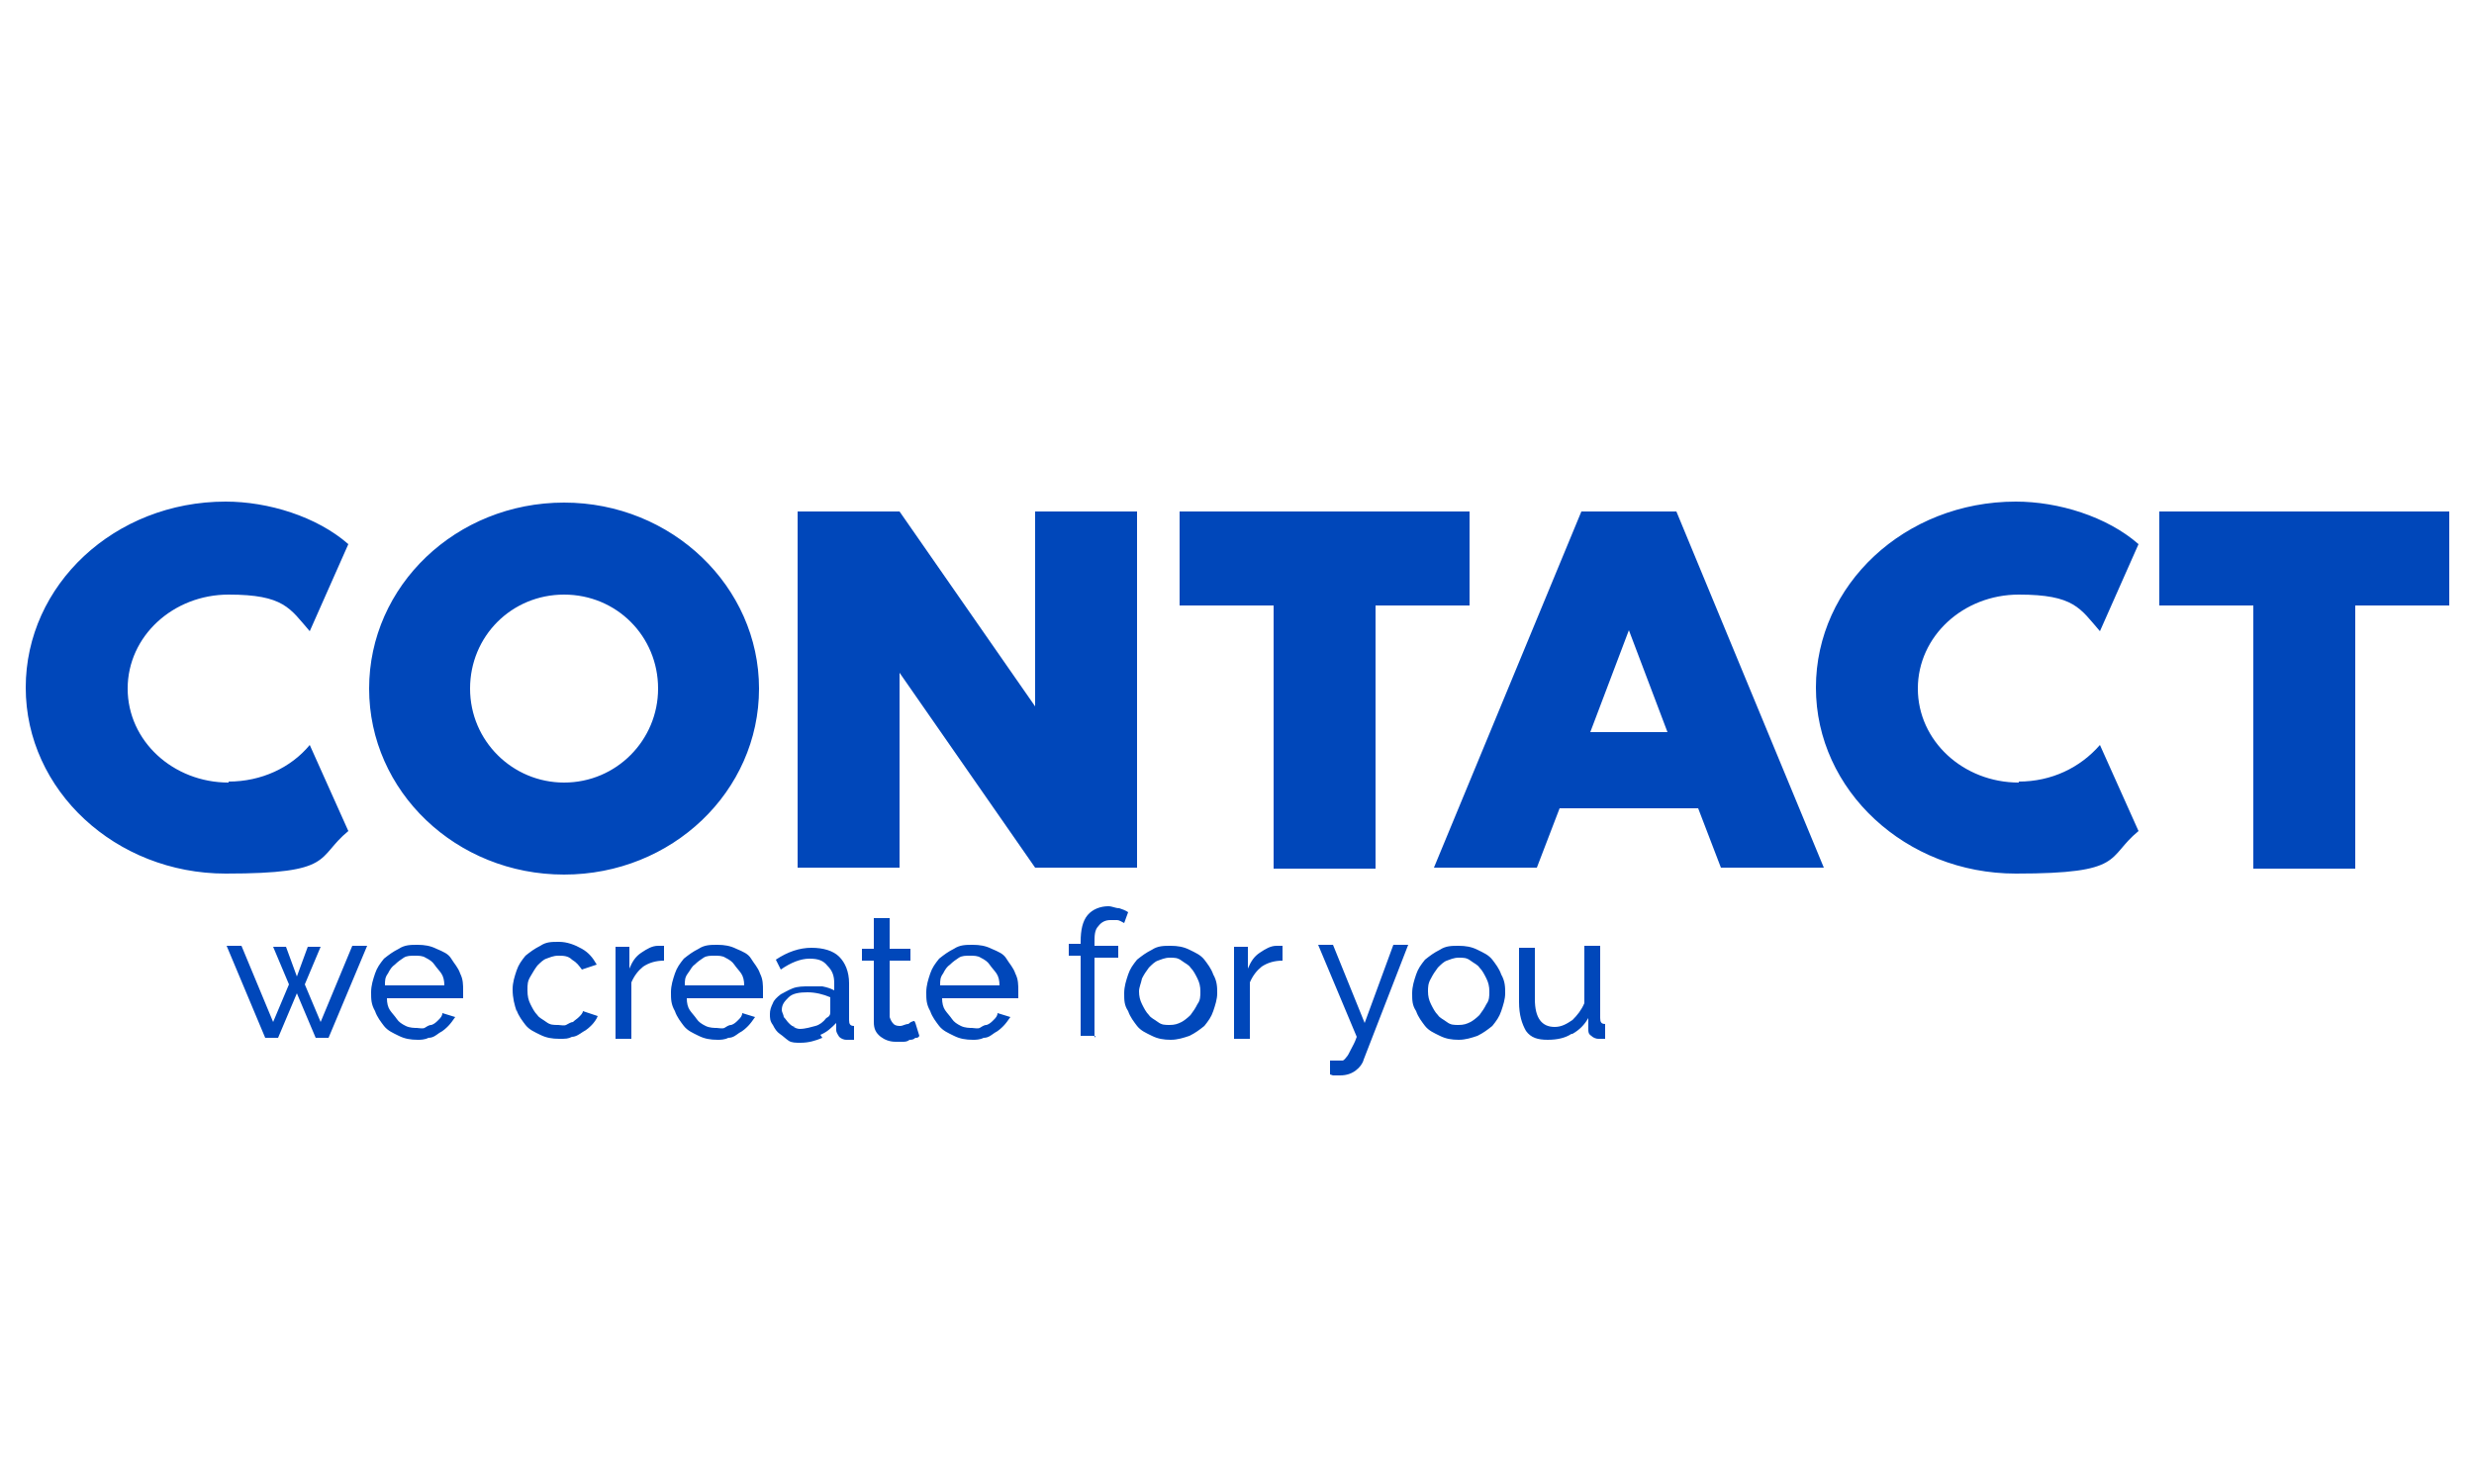 <?xml version="1.0" encoding="UTF-8"?>
<svg id="Ebene_1" xmlns="http://www.w3.org/2000/svg" version="1.1" viewBox="0 0 250 150">
  <!-- Generator: Adobe Illustrator 29.7.1, SVG Export Plug-In . SVG Version: 2.1.1 Build 8)  -->
  <defs>
    <style>
      .st0 {
        fill: #0047ba;
      }
    </style>
  </defs>
  <path class="st0" d="M218.2,51.7v9.5h9.5v26.6h10.3v-26.6h9.5v-9.5s-29.2,0-29.2,0ZM204,79.1c-5.6,0-10.2-4.2-10.2-9.5s4.6-9.5,10.2-9.5,6.2,1.4,8.2,3.7l3.9-8.8c-3.2-2.8-8.1-4.3-12.4-4.3-11.2,0-20.2,8.4-20.2,18.8s9.1,18.8,20.2,18.8,9.1-1.6,12.4-4.3l-3.9-8.7c-2,2.3-4.9,3.7-8.2,3.7M160.7,74l3.9-10.3,3.9,10.3h-7.9ZM169.5,51.7h-9.7l-14.9,36h10.4l2.3-6h14l2.3,6h10.4l-14.9-36ZM119.2,51.7v9.5h9.5v26.6h10.3v-26.6h9.5v-9.5s-29.2,0-29.2,0ZM104.6,51.7v19.7l-13.7-19.7h-10.3v36h10.3v-19.7l13.7,19.7h10.3v-36s-10.3,0-10.3,0ZM57,79.1c-5.2,0-9.5-4.2-9.5-9.5s4.2-9.5,9.5-9.5,9.5,4.2,9.5,9.5c0,5.2-4.2,9.5-9.5,9.5M57,50.8c-10.9,0-19.7,8.4-19.7,18.8s8.8,18.8,19.7,18.8,19.7-8.4,19.7-18.8c0-10.3-8.8-18.8-19.7-18.8M23.1,79.1c-5.6,0-10.2-4.2-10.2-9.5s4.6-9.5,10.2-9.5,6.2,1.4,8.2,3.7l3.9-8.8c-3.2-2.8-8.1-4.3-12.4-4.3-11.2,0-20.2,8.4-20.2,18.8s9.1,18.8,20.2,18.8,9.1-1.6,12.4-4.3l-3.9-8.7c-1.9,2.3-4.9,3.7-8.2,3.7"/>
  <path class="st0" d="M158.9,104.5c.7-.4,1.2-.9,1.6-1.6v1.1c0,.3,0,.5.3.7.2.2.5.3.7.3h.7v-1.5c-.4,0-.5-.2-.5-.6v-7.3h-1.6v5.8c-.3.7-.7,1.2-1.2,1.7-.6.4-1.1.7-1.8.7-1.3,0-2-.9-2-2.8v-5.2h-1.6v5.5c0,1.3.3,2.2.7,2.9.5.7,1.2.9,2.2.9,1,0,1.8-.2,2.4-.6M144.6,98.9c.2-.4.4-.7.7-1.1.3-.3.6-.6.9-.7s.7-.3,1.2-.3.8,0,1.2.3.7.4.9.7c.3.3.5.7.7,1.1.2.4.3.8.3,1.3s0,.9-.3,1.3c-.2.4-.4.7-.7,1.1-.3.3-.7.6-.9.7-.4.2-.7.3-1.2.3s-.8,0-1.2-.3-.7-.4-.9-.7c-.3-.3-.5-.7-.7-1.1-.2-.4-.3-.8-.3-1.3,0-.4,0-.8.3-1.3M149.3,104.7c.6-.3,1-.6,1.5-1,.4-.5.7-.9.9-1.5s.4-1.2.4-1.8,0-1.2-.4-1.9c-.2-.6-.6-1.1-.9-1.5-.4-.5-.9-.7-1.5-1s-1.2-.4-1.9-.4-1.3,0-1.9.4c-.6.3-1,.6-1.5,1-.4.5-.7.9-.9,1.5s-.4,1.2-.4,1.9,0,1.2.4,1.8c.2.6.6,1.1.9,1.5.4.5.9.7,1.5,1s1.2.4,1.9.4,1.3-.2,1.9-.4M134.7,108.7c.2,0,.3,0,.4,0h.3c.7,0,1.2-.2,1.6-.5.4-.3.7-.7.8-1.1l4.5-11.6h-1.5l-2.9,7.9-3.2-7.9h-1.5l3.9,9.3c-.2.6-.4.9-.6,1.3s-.3.6-.4.7-.2.3-.4.4c0,0-.3,0-.4,0h-.4c-.2,0-.3,0-.5,0v1.4h0ZM129.5,95.6h-.5c-.6,0-1.1.3-1.7.7-.6.4-.9.9-1.2,1.6v-2.2h-1.4v9.3h1.6v-5.7c.3-.7.7-1.2,1.2-1.6.6-.4,1.3-.6,2.1-.6v-1.5h0ZM115.4,98.9c.2-.4.4-.7.7-1.1.3-.3.6-.6.9-.7s.7-.3,1.2-.3.8,0,1.2.3.7.4.9.7c.3.3.5.7.7,1.1.2.4.3.8.3,1.3s0,.9-.3,1.3c-.2.4-.4.7-.7,1.1-.3.3-.7.6-.9.7-.4.2-.7.3-1.2.3s-.8,0-1.2-.3-.7-.4-.9-.7c-.3-.3-.5-.7-.7-1.1-.2-.4-.3-.8-.3-1.3,0-.4.2-.8.3-1.3M120.2,104.7c.6-.3,1-.6,1.5-1,.4-.5.7-.9.9-1.5s.4-1.2.4-1.8,0-1.2-.4-1.9c-.2-.6-.6-1.1-.9-1.5-.4-.5-.9-.7-1.5-1s-1.2-.4-1.9-.4-1.3,0-1.9.4c-.6.3-1,.6-1.5,1-.4.5-.7.9-.9,1.5s-.4,1.2-.4,1.9,0,1.2.4,1.8c.2.6.6,1.1.9,1.5.4.5.9.7,1.5,1s1.2.4,1.9.4,1.3-.2,1.9-.4M110.6,104.9v-8.1h2.4v-1.2h-2.4v-.3c0-.7,0-1.3.4-1.7.3-.4.7-.6,1.2-.6s.5,0,.7,0,.5.2.7.3l.4-1.1c-.3-.2-.6-.3-.9-.4-.4,0-.7-.2-1.1-.2-.8,0-1.6.3-2.1.9s-.7,1.5-.7,2.7v.2h-1.2v1.2h1.2v8.1h1.5ZM95,99.6c0-.5,0-.8.3-1.2.2-.4.4-.7.7-.9.3-.3.6-.5.9-.7s.7-.2,1.1-.2.8,0,1.1.2c.4.2.7.4.9.7s.5.6.7.9.3.7.3,1.2h-6ZM99.4,104.9c.5,0,.8-.3,1.1-.5.4-.2.7-.5.9-.7s.5-.6.7-.9l-1.3-.4c0,.3-.2.5-.4.7-.2.2-.4.4-.7.5-.3,0-.5.2-.7.3s-.6,0-.8,0-.7,0-1.1-.2c-.4-.2-.7-.4-.9-.7s-.5-.6-.7-.9-.3-.7-.3-1.2h7.7v-.7c0-.7,0-1.2-.3-1.8-.2-.6-.6-1-.9-1.5s-.8-.7-1.5-1c-.6-.3-1.2-.4-1.9-.4s-1.3,0-1.9.4c-.6.3-1,.6-1.5,1-.4.5-.7.9-.9,1.5s-.4,1.2-.4,1.9,0,1.2.4,1.9c.2.6.6,1.1.9,1.5.4.5.9.7,1.5,1s1.2.4,1.9.4c.3,0,.7,0,1.1-.2M92.4,103.2c0,0-.3,0-.6.3-.3,0-.6.2-.8.2s-.5,0-.7-.2c-.2-.2-.3-.4-.4-.7v-5.7h2.1v-1.2h-2.1v-3.1h-1.6v3.1h-1.2v1.2h1.2v6.2c0,.7.2,1.1.7,1.5.4.3.9.5,1.5.5s.5,0,.7,0c.2,0,.5,0,.7-.2.2,0,.4,0,.6-.2.2,0,.3,0,.4-.2l-.4-1.3ZM80.4,103.8c-.3,0-.5-.2-.7-.4s-.3-.4-.5-.6c0-.2-.2-.5-.2-.7,0-.6.3-.9.7-1.3s1.1-.5,1.9-.5,1.6.2,2.3.5v1.4c0,.3,0,.5-.4.7-.3.4-.7.7-1.1.8s-1,.3-1.6.3c0,0-.3,0-.6-.2M82.9,104.6c.7-.3,1.1-.7,1.6-1.2v.7c0,.3.2.5.3.7.2.2.5.3.7.3h.4c.2,0,.3,0,.4,0v-1.4c-.4,0-.5-.2-.5-.6v-3.7c0-1.2-.4-2.1-1-2.7s-1.6-.9-2.8-.9-2.4.4-3.6,1.2l.5,1c1-.7,2-1.1,2.9-1.1s1.4.2,1.8.7c.5.5.7,1,.7,1.8v.7c-.4-.2-.7-.3-1.2-.4-.5,0-.9,0-1.4,0s-1.1,0-1.6.2c-.5.2-.8.4-1.2.6-.4.3-.7.6-.8.9-.2.4-.3.7-.3,1.1s0,.7.3,1.1c.2.4.4.7.7.9s.6.5.9.7.7.2,1.2.2c.8,0,1.5-.2,2.2-.5M69.2,99.6c0-.5,0-.8.3-1.2s.4-.7.7-.9c.3-.3.6-.5.9-.7s.7-.2,1.1-.2.8,0,1.1.2c.4.2.7.4.9.7s.5.6.7.9.3.7.3,1.2h-6ZM73.6,104.9c.5,0,.8-.3,1.1-.5.4-.2.7-.5.9-.7s.5-.6.7-.9l-1.3-.4c0,.3-.2.5-.4.7-.2.2-.4.4-.7.5-.3,0-.5.2-.7.3s-.6,0-.8,0-.7,0-1.1-.2c-.4-.2-.7-.4-.9-.7s-.5-.6-.7-.9-.3-.7-.3-1.2h7.7v-.7c0-.7,0-1.2-.3-1.8-.2-.6-.6-1-.9-1.5s-.8-.7-1.5-1c-.6-.3-1.2-.4-1.9-.4s-1.3,0-1.9.4c-.6.3-1,.6-1.5,1-.4.5-.7.9-.9,1.5s-.4,1.2-.4,1.9,0,1.2.4,1.9c.2.6.6,1.1.9,1.5.4.5.9.7,1.5,1s1.2.4,1.9.4c.3,0,.7,0,1.1-.2M67,95.6h-.5c-.6,0-1.1.3-1.7.7-.6.4-.9.9-1.2,1.6v-2.2h-1.4v9.3h1.6v-5.7c.3-.7.7-1.2,1.2-1.6.6-.4,1.3-.6,2.1-.6v-1.5h0ZM52.2,102.1c.2.6.6,1.1.9,1.5.4.5.9.7,1.5,1s1.2.4,1.9.4.9,0,1.3-.2c.4,0,.8-.3,1.1-.5.4-.2.7-.5.9-.7s.5-.6.6-.9l-1.5-.5c0,.2-.2.4-.4.6-.2.2-.4.3-.6.5-.2,0-.5.2-.7.3s-.6,0-.8,0c-.5,0-.8,0-1.2-.3s-.7-.4-.9-.7c-.3-.3-.5-.7-.7-1.1s-.3-.8-.3-1.4,0-.9.3-1.4.4-.7.7-1.1c.3-.3.6-.6.9-.7s.7-.3,1.2-.3,1,0,1.4.4c.5.3.7.6,1,1l1.5-.5c-.4-.7-.8-1.2-1.5-1.6s-1.5-.7-2.3-.7-1.3,0-1.9.4c-.6.3-1,.6-1.5,1-.4.5-.7.9-.9,1.5s-.4,1.2-.4,1.9c0,.9.2,1.6.4,2.2M38.9,99.6c0-.5,0-.8.3-1.2.2-.4.4-.7.7-.9.3-.3.6-.5.9-.7s.7-.2,1.1-.2.8,0,1.1.2c.4.2.7.4.9.7s.5.6.7.9.3.7.3,1.2h-6ZM43.3,104.9c.5,0,.8-.3,1.1-.5.4-.2.7-.5.9-.7s.5-.6.7-.9l-1.3-.4c0,.3-.2.5-.4.7-.2.2-.4.4-.7.5-.3,0-.5.2-.7.3s-.6,0-.8,0-.7,0-1.1-.2c-.4-.2-.7-.4-.9-.7s-.5-.6-.7-.9-.3-.7-.3-1.2h7.7v-.7c0-.7,0-1.2-.3-1.8-.2-.6-.6-1-.9-1.5s-.8-.7-1.5-1c-.6-.3-1.2-.4-1.9-.4s-1.3,0-1.9.4c-.6.3-1,.6-1.5,1-.4.5-.7.9-.9,1.5s-.4,1.2-.4,1.9,0,1.2.4,1.9c.2.6.6,1.1.9,1.5.4.5.9.7,1.5,1s1.2.4,1.9.4c.3,0,.7,0,1.1-.2M32.4,103.3l-1.6-3.8,1.6-3.8h-1.3l-1.1,3-1.1-3h-1.3l1.6,3.8-1.6,3.8-3.2-7.7h-1.5l3.9,9.3h1.3l1.9-4.5,1.9,4.5h1.3l3.9-9.3h-1.5l-3.2,7.7Z"/>
</svg>